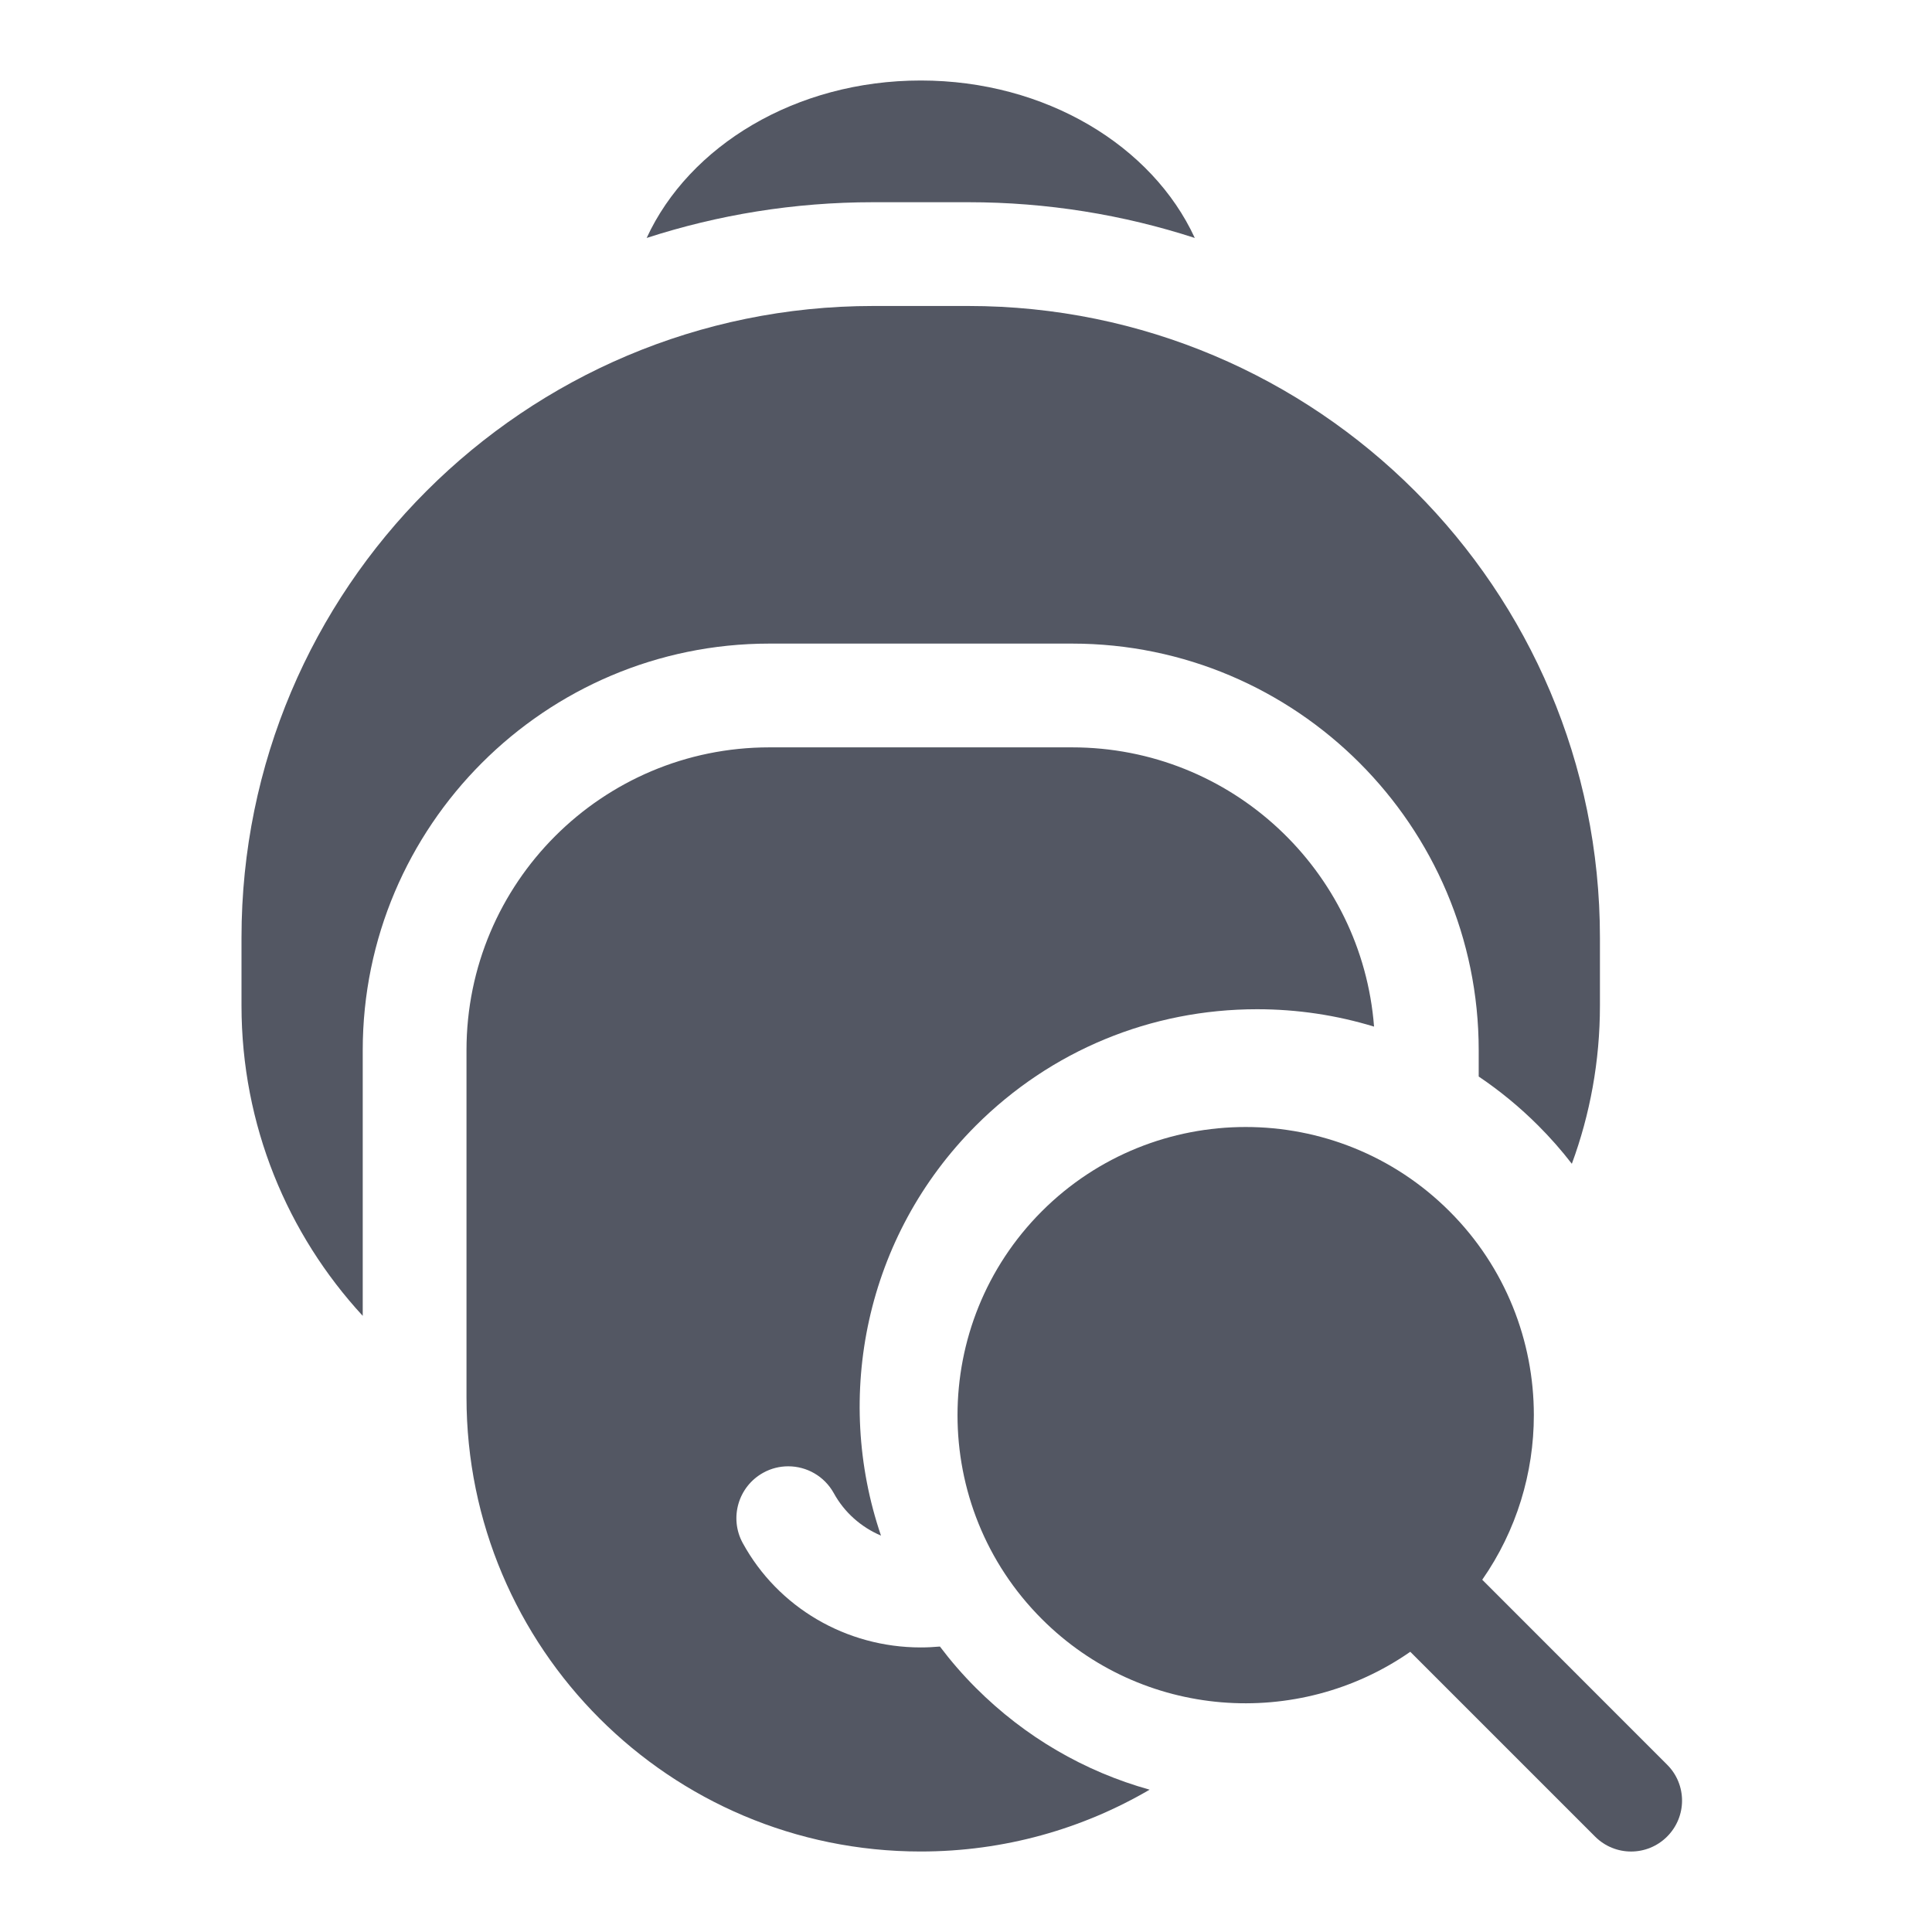 <svg xmlns="http://www.w3.org/2000/svg" width="24" height="24" viewBox="0 0 24 24" fill="none"><path d="M20.709 21.921L18.413 19.624C18.84 19.012 19.054 18.296 19.054 17.579C19.054 16.663 18.705 15.745 18.006 15.047C16.61 13.651 14.338 13.651 12.942 15.047C11.546 16.444 11.545 18.715 12.942 20.112H12.942C14.185 21.356 16.123 21.491 17.519 20.519L19.815 22.815C20.062 23.062 20.462 23.062 20.709 22.815C20.833 22.691 20.895 22.529 20.895 22.368C20.895 22.206 20.833 22.044 20.709 21.921Z" fill="#535763"></path><path d="M10.847 2.512H12.028C13.009 2.512 13.955 2.668 14.842 2.956C14.315 1.812 12.99 1 11.438 1C9.885 1 8.56 1.812 8.033 2.956C8.92 2.668 9.866 2.512 10.847 2.512Z" fill="#535763"></path><path d="M18.369 13.046V13.373C18.632 13.55 18.88 13.754 19.108 13.982C19.259 14.133 19.398 14.291 19.526 14.457C19.752 13.844 19.875 13.182 19.875 12.491V11.648C19.875 7.314 16.362 3.801 12.028 3.801H10.848C6.513 3.801 3 7.314 3 11.648V12.491C3 13.978 3.571 15.332 4.506 16.346V13.046C4.506 10.261 6.772 7.995 9.557 7.995H13.318C16.103 7.995 18.369 10.261 18.369 13.046Z" fill="#535763"></path><path d="M12.123 20.968C11.96 20.805 11.811 20.633 11.676 20.454C11.597 20.461 11.518 20.465 11.437 20.465C10.512 20.465 9.665 19.969 9.227 19.169C9.056 18.857 9.171 18.465 9.483 18.294C9.581 18.24 9.687 18.215 9.792 18.215C10.02 18.215 10.24 18.336 10.358 18.549C10.489 18.788 10.697 18.971 10.944 19.076C10.355 17.349 10.748 15.358 12.123 13.982C13.055 13.051 14.295 12.537 15.616 12.537C16.116 12.537 16.604 12.611 17.069 12.753C16.919 10.812 15.297 9.284 13.318 9.284H9.557C7.479 9.284 5.795 10.969 5.795 13.046V17.357C5.795 20.474 8.321 23 11.437 23C12.475 23 13.446 22.72 14.281 22.232C13.473 22.007 12.732 21.577 12.123 20.968Z" fill="#535763"></path></svg>